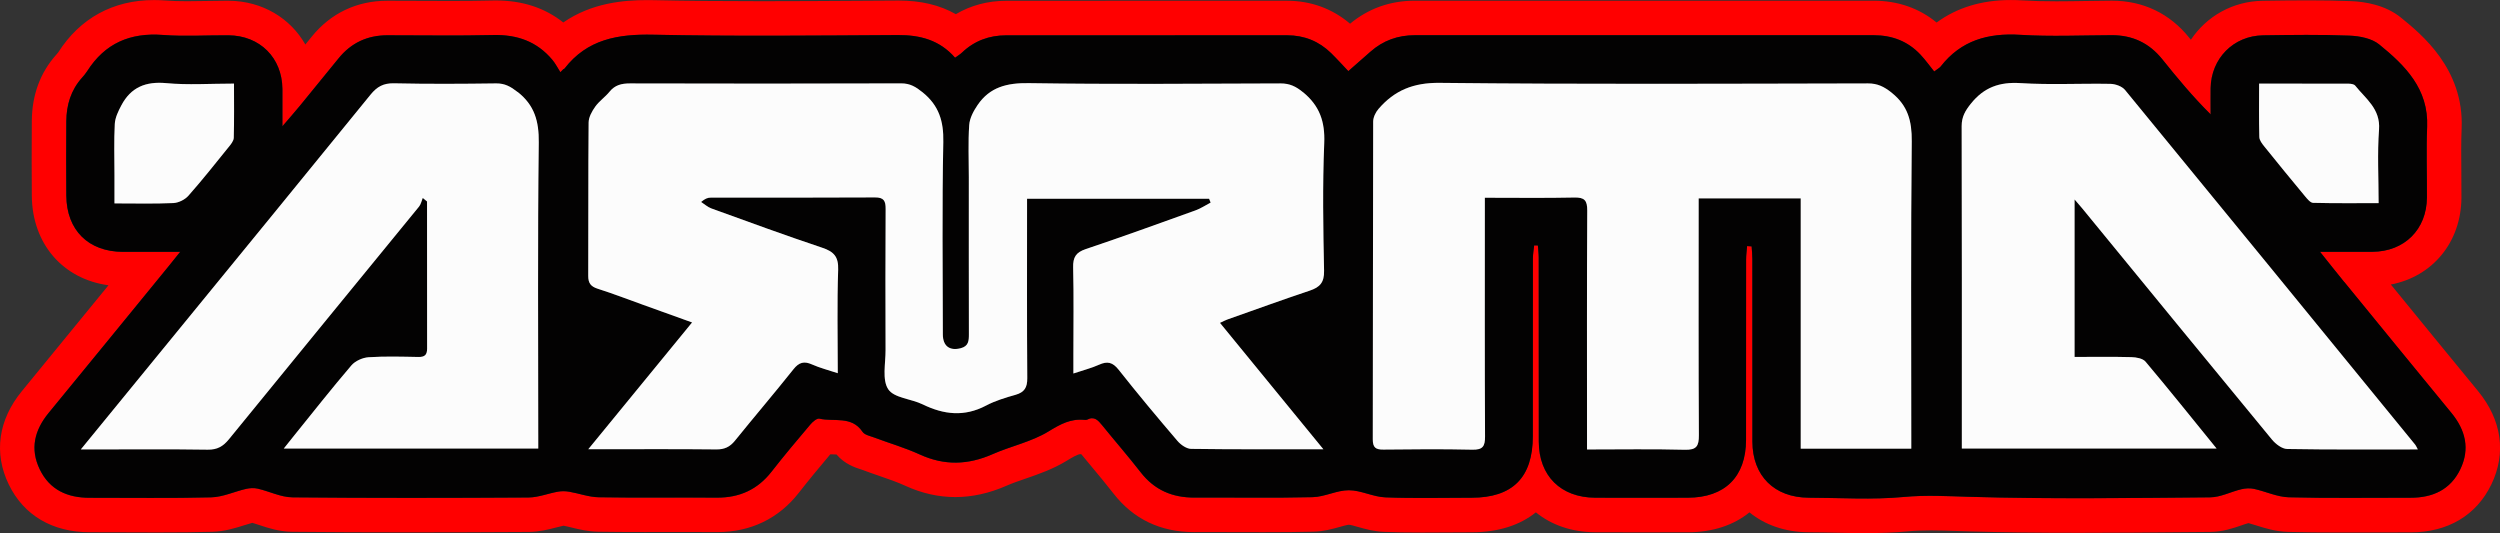 <?xml version="1.0" encoding="UTF-8"?><svg id="Ebene_1" xmlns="http://www.w3.org/2000/svg" viewBox="0 0 1026.91 218.95"><rect x="0" y="0" width="1026.91" height="218.95" fill="#333333" stroke="none"/><defs><style>.cls-1{fill:#fcfcfc;}.cls-2{fill:none;}.cls-3{fill:red;}.cls-4{fill:#030202;}</style></defs><path class="cls-2" d="M766.16,213.28c-4.07,0-8.17-.09-12.13-.17h-.12c-3.65-.08-7.36-.16-10.97-.17-8.09-.03-15.27-2.41-20.78-6.9-1.04-.85-2.31-1.27-3.58-1.27s-2.54.42-3.58,1.27c-5.54,4.51-13.05,6.9-21.73,6.91h-2c-6.42.01-12.85.02-19.27.02-5.59,0-11.18,0-16.78-.03-8.09-.03-15.27-2.42-20.79-6.91-1.04-.85-2.31-1.27-3.58-1.27s-2.52.42-3.56,1.26c-5.69,4.59-13.36,6.93-22.79,6.93-3.34,0-6.69.03-10.03.05-3.46.03-6.92.05-10.38.05-5.98,0-10.88-.08-15.42-.27-3.43-.14-6.49-1.01-9.2-1.78-2.77-.79-4.12-1.12-5.33-1.14-.04,0-.22,0-.27,0-1.15.03-2.44.35-5.1,1.1-2.75.77-5.87,1.65-9.37,1.74-5.86.14-12.11.21-20.25.21-3.37,0-6.75-.01-10.12-.02h-.75c-3.6-.01-7.2-.03-10.81-.03-2.24,0-4.49,0-6.73.02h-.28c-12.1,0-21.47-4.47-28.62-13.67-3.02-3.89-6.12-7.6-9.39-11.53-1.29-1.55-2.61-3.13-3.92-4.72-.96-1.16-2.33-1.89-3.83-2.04h-.12c-.27-.04-.56-.06-.82-.06-2.35,0-4.64,1.15-8.6,3.58-5.08,3.11-10.71,5.05-15.68,6.76-2.97,1.02-5.76,1.98-8.35,3.13-6.29,2.77-12.58,4.17-18.7,4.17s-12.17-1.38-18.11-4.1c-3.59-1.64-7.41-2.96-11.47-4.36-2.18-.75-4.42-1.53-6.67-2.37-.25-.09-.47-.17-.7-.24l-.15-.05c-1.91-.61-5.08-1.63-7.37-4.36-1.02-1.21-2.49-1.94-4.07-2.01-.56-.03-1.21-.04-1.76-.06,0,0-1.02-.03-1.07-.03-1.67,0-3.25.73-4.33,2.01-4.21,4.99-8.71,10.38-13.08,15.99-7.11,9.12-17.11,13.95-28.92,13.95h-.4c-3.75-.03-7.53-.04-11.3-.04-3.03,0-6.06,0-9.1.01-3.04,0-6.09.01-9.13.01-7.68,0-13.54-.04-19.02-.13-3.54-.06-6.75-.85-9.59-1.55-1.28-.31-2.6-.64-3.77-.84-.32-.05-.64-.08-.96-.08-.36,0-.72.03-1.07.1-1.07.21-2.28.52-3.45.83-2.88.75-6.14,1.61-9.76,1.63-18.28.11-34.28.17-48.91.17-17.25,0-33.02-.07-48.22-.23-4.38-.04-8.27-1.34-11.7-2.48-1.04-.35-2.12-.7-3.13-.99-.51-.15-1.03-.22-1.56-.22-.48,0-.96.06-1.43.18-1.15.3-2.41.7-3.63,1.08-3.41,1.08-7.28,2.3-11.57,2.41-6.5.17-13.36.25-22.24.25-4.21,0-8.43-.02-12.64-.04h-.73c-4.01-.02-8.02-.03-12.03-.03h-2.55c-13.19,0-22.92-5.69-28.13-16.45-5.29-10.92-3.66-22.09,4.71-32.28,12.17-14.82,24.59-30.03,35.55-43.45,1.3-1.59,1.64-3.76.88-5.67s-2.48-3.26-4.51-3.54c-16.01-2.17-26.44-14.4-26.58-31.16-.08-9.31-.08-19.34,0-30.65.07-9.32,2.97-17.24,8.62-23.54.76-.85,1.07-1.28,1.24-1.52.03-.04.05-.08.08-.12,7.88-12.37,19.83-18.9,34.57-18.9,1.4,0,2.84.06,4.3.17,2.7.21,5.64.3,9.24.3,2.5,0,4.98-.04,7.6-.09,2.59-.05,5.26-.1,7.93-.1.55,0,1.1,0,1.65,0,11.3.09,21.23,5.74,26.54,15.1.92,1.63,2.59,2.7,4.46,2.85.16.01.31.02.47.02,1.7,0,3.32-.77,4.4-2.1l2.62-3.23c6.69-8.27,15.89-12.65,26.61-12.66h1.16c4.18,0,8.36.02,12.54.04,4.2.02,8.33.04,12.45.04,6.66,0,12.11-.06,17.14-.18.45-.01.9-.02,1.35-.02,9.51,0,17.64,2.63,24.16,7.81,1.03.82,2.28,1.23,3.52,1.23,1.13,0,2.25-.33,3.23-1.01,10.58-7.33,22.88-8.18,31.21-8.18.89,0,1.78.01,2.69.03,13.36.29,27.46.42,44.37.42,13.83,0,27.91-.09,41.53-.18l14.78-.09c8.14,0,14.9,1.59,20.64,4.86.87.5,1.84.74,2.81.74s1.99-.26,2.88-.79c5.27-3.11,11.24-4.7,17.73-4.71,22.04-.02,44.09-.03,66.14-.03,16.46,0,32.91,0,49.37.01,8.29,0,15.94,2.79,22.13,8.07,1.06.9,2.37,1.36,3.68,1.36s2.57-.44,3.62-1.31c6.5-5.4,14.22-8.14,22.95-8.14,31.87,0,63.73.01,95.59.01s61.94,0,92.91-.01c8.61,0,16.09,2.58,22.24,7.67,1.05.87,2.33,1.3,3.61,1.3,1.18,0,2.36-.37,3.36-1.1,7.34-5.41,16.46-8.15,27.1-8.15,1.44,0,2.94.05,4.46.14,4.26.27,8.83.39,14.38.39,4.01,0,8.1-.06,12.07-.13,3.49-.05,6.99-.11,10.47-.12h.19c10.99,0,20.44,4.53,27.31,13.09l.68.84c1.08,1.34,2.7,2.11,4.41,2.11.09,0,.17,0,.26,0,1.8-.08,3.46-1.02,4.46-2.52,5.51-8.29,14.78-13.32,24.81-13.47,6.04-.09,12.21-.18,18.47-.18s12.21.1,17.48.31c5,.2,12.05,1.31,17.2,5.48,8.3,6.73,23.76,19.26,22.87,40.86-.24,5.92-.19,11.78-.13,17.98.04,3.56.07,7.16.05,10.73-.1,15.49-9.68,27.31-24.39,30.12-1.96.37-3.58,1.75-4.26,3.63-.68,1.88-.33,3.97.94,5.52,12.08,14.79,23.9,29.26,35.8,43.74,8.38,10.2,10.03,21.36,4.75,32.28-5.21,10.78-14.9,16.48-28.03,16.48h-2.72c-4.01,0-8.01.01-12.01.03h-.64c-4.24.02-8.48.04-12.71.04-8.86,0-15.71-.08-22.21-.25-4.23-.11-8.02-1.31-11.38-2.37-1.2-.38-2.43-.77-3.56-1.06-.47-.12-.95-.18-1.43-.18s-.98.06-1.46.19c-1.03.28-2.21.68-3.36,1.08-3.15,1.09-6.73,2.32-10.84,2.35l-10.54.09c-14.2.13-28.88.27-43.4.27-17.25,0-31.66-.19-45.36-.59-1.31-.04-2.61-.08-3.9-.12h-.44c-3.88-.15-7.52-.27-11.19-.27s-7.22.14-10.33.43c-4.91.46-10.18.68-16.56.68Z"/><path class="cls-3" d="M1017.86,160.6c-11.95-14.53-24.04-29.33-35.79-43.73,17.06-3.26,28.87-17.28,29-35.65.02-3.62-.01-7.24-.04-10.74-.06-6.16-.12-11.98.12-17.78,1.01-24.44-16.54-38.66-24.97-45.5-6.36-5.15-14.68-6.51-20.54-6.74-5.35-.21-11.14-.31-17.71-.31s-12.54.09-18.55.18c-12.35.18-23.1,6.46-29.45,16-.22-.28-.45-.55-.67-.83-7.98-9.95-18.96-15.22-31.75-15.22h-.2c-3.51.02-7.02.07-10.54.13-3.95.06-8.03.13-11.98.13-5.44,0-9.9-.12-14.03-.38-1.64-.1-3.26-.15-4.81-.15-11.92,0-22.12,3.11-30.46,9.25-7.11-5.88-15.95-8.97-25.85-8.97-30.97,0-61.94.01-92.91.01s-63.72,0-95.59-.01c-10.1,0-19.03,3.18-26.58,9.45-7.24-6.18-16.11-9.42-25.81-9.43-16.46,0-32.92-.01-49.38-.01-22.05,0-44.1,0-66.14.03-7.51,0-14.5,1.89-20.61,5.49-6.59-3.76-14.36-5.6-23.48-5.6,0,0-9.97.06-14.75.09-13.61.09-27.69.18-41.52.18-16.87,0-30.93-.13-44.25-.42-.94-.02-1.88-.03-2.81-.03-9.76,0-22.83,1.15-34.44,9.19C223.83,3.22,214.55.19,203.7.19c-.49,0-.99,0-1.49.02-4.99.12-10.39.18-17,.18-4.14,0-8.28-.02-12.42-.04-4.19-.02-8.38-.04-12.57-.04h-1.16c-12.49.01-23.22,5.12-31.02,14.76-.86,1.07-1.73,2.14-2.61,3.22C119.29,7.47,107.75.42,94,.31c-.56,0-1.13,0-1.69,0-2.71,0-5.41.05-8.02.1-2.6.05-5.05.09-7.5.09-3.45,0-6.25-.09-8.8-.29-1.6-.12-3.19-.18-4.73-.18C46.48.02,32.87,7.47,23.9,21.54c-.03.04-.19.27-.76.9-6.61,7.36-10,16.54-10.07,27.28-.08,11.34-.08,21.39,0,30.73.17,19.79,12.84,34.2,31.49,36.73-11.65,14.27-23.68,28.99-35.54,43.44-9.73,11.85-11.66,25.47-5.43,38.35,6.13,12.67,17.91,19.65,33.24,19.65h2.55c4.21,0,8.43.02,12.64.03,4.25.02,8.51.04,12.76.04,8.92,0,15.83-.08,22.39-.25,5.09-.13,9.55-1.54,13.13-2.68,1.2-.38,2.35-.74,3.35-1,.88.25,1.87.58,2.9.92,3.64,1.21,8.17,2.71,13.43,2.76,15.2.15,30.99.23,48.28.23,14.72,0,30.73-.06,48.95-.17,4.34-.03,8.12-1.02,11.17-1.81,1.13-.3,2.21-.58,3.08-.75.97.17,2.14.46,3.38.76,2.97.73,6.68,1.64,10.85,1.71,5.5.09,11.4.13,19.11.13,3.05,0,6.09,0,9.14-.01,3.03,0,6.06-.01,9.09-.01,3.76,0,7.52,0,11.28.04h.42c13.62,0,25.17-5.58,33.39-16.13,4.12-5.28,8.35-10.37,12.94-15.82.29,0,.57.02.85.02.53.01,1.16.03,1.71.06,3.34,3.97,7.73,5.38,9.96,6.1.21.07.42.13.61.2,2.31.87,4.59,1.66,6.8,2.42,3.92,1.35,7.62,2.63,10.96,4.16,6.69,3.06,13.57,4.61,20.47,4.61s13.97-1.57,20.99-4.65c2.38-1.05,5.06-1.97,7.91-2.95,5.25-1.81,11.19-3.86,16.8-7.29,2.17-1.33,4.57-2.74,5.64-2.74.08,0,.17,0,.28.02.04,0,.08,0,.12.01,1.32,1.61,2.65,3.19,3.94,4.75,3.25,3.9,6.32,7.58,9.27,11.38,8.18,10.52,19.32,15.86,33.11,15.86h.3c2.23-.01,4.47-.02,6.7-.02,3.6,0,7.19.01,10.79.03,3.63.01,7.26.02,10.89.02,8.16,0,14.45-.06,20.39-.21,4.21-.1,7.85-1.13,10.77-1.95,1.24-.35,3.1-.87,3.72-.89.66.01,2.59.56,3.87.93,2.86.81,6.43,1.83,10.54,1.99,4.61.18,9.58.27,15.65.27,3.48,0,6.95-.03,10.43-.05,3.33-.03,6.66-.05,9.99-.05,10.85,0,19.77-2.87,26.36-8.19,6.35,5.17,14.71,8.14,24.35,8.18,5.6.02,11.2.03,16.8.03,6.42,0,12.85,0,19.28-.02h2c10.23-.02,18.86-2.94,25.3-8.18,6.35,5.17,14.71,8.14,24.35,8.17,3.57.01,7.28.09,10.86.17,4.03.09,8.21.18,12.38.18,6.57,0,12-.22,17.09-.7,2.93-.28,6.14-.41,9.8-.41s7.19.12,11,.25c1.45.05,2.9.1,4.36.14,13.77.4,28.23.59,45.53.59,14.5,0,29.22-.13,43.45-.27l10.54-.09c5.03-.04,9.25-1.5,12.64-2.66,1.1-.38,2.14-.74,2.97-.96.98.25,2.1.61,3.28.98,3.52,1.11,7.91,2.49,12.93,2.63,6.55.17,13.45.25,22.36.25,4.25,0,8.49-.02,12.74-.03,4.21-.02,8.41-.03,12.62-.03,0,0,2.71,0,2.72,0,15.23,0,27-6.99,33.13-19.69,6.22-12.87,4.27-26.48-5.47-38.34ZM1010.58,192.78c-4.06,8.41-11.37,11.7-20.44,11.68-16.67-.03-33.34.26-49.99-.18-4.79-.13-9.5-2.42-14.31-3.46-1.65-.36-3.53-.25-5.19.15-4.31,1.02-8.54,3.29-12.82,3.33-33,.29-66.01.74-98.99-.22-9.03-.26-17.8-.78-26.91.07-12.88,1.21-25.97.34-38.97.3-14.17-.05-23.14-8.97-23.16-23.05-.03-25.01,0-50.02-.02-75.03,0-1.72-.19-3.44-.3-5.16l-1.87-.12c-.14,1.85-.39,3.71-.4,5.56-.03,24.68,0,49.35-.03,74.03-.02,15.17-8.67,23.74-23.94,23.77-12.67.02-25.33.04-38,0-14.16-.05-23.16-8.99-23.19-23.06-.04-25.18,0-50.35-.03-75.53,0-1.67-.22-3.35-.34-5.02-.51,0-1.02-.02-1.53-.03-.18,1.8-.52,3.6-.52,5.4-.03,24.34-.01,48.69-.03,73.03-.01,16.9-8.31,25.21-25.13,25.22-11.83,0-23.68.32-35.49-.15-5.01-.2-9.95-2.91-14.92-2.93-4.96-.02-9.9,2.72-14.89,2.85-16.16.4-32.33.08-48.5.17-9.08.05-16.46-3.09-22.14-10.38-5.11-6.57-10.59-12.86-15.83-19.33-1.66-2.05-3.25-3.84-6.18-2.3-.27.14-.66.14-.99.1-5.68-.62-9.96,1.74-14.85,4.73-6.96,4.27-15.42,6.02-23.01,9.36-10.03,4.42-19.76,4.74-29.85.13-6.03-2.76-12.46-4.63-18.69-6.96-1.7-.64-3.98-1.07-4.85-2.36-4.5-6.7-11.74-4.01-17.73-5.41-1.03-.24-2.81,1.33-3.77,2.47-5.38,6.36-10.75,12.73-15.87,19.3-5.77,7.4-13.21,10.74-22.52,10.67-16.17-.13-32.33.12-48.5-.15-4.05-.07-8.06-1.59-12.11-2.28-1.5-.26-3.12-.29-4.61-.02-4.05.72-8.05,2.36-12.08,2.39-32.33.2-64.67.27-97-.06-4.75-.05-9.46-2.47-14.24-3.57-1.51-.35-3.25-.26-4.78.09-4.79,1.1-9.51,3.35-14.31,3.48-16.65.44-33.33.15-49.99.18-9.06.02-16.38-3.23-20.45-11.65-4.07-8.41-2.18-16.11,3.62-23.17,16.39-19.96,32.7-39.97,49.05-59.97,1.45-1.78,2.88-3.58,5.01-6.23-8.48,0-16.03.02-23.58,0-14.13-.04-23.08-8.9-23.2-23.08-.09-10.17-.07-20.34,0-30.51.05-6.7,1.86-12.81,6.44-17.92.78-.87,1.53-1.77,2.16-2.75,7.27-11.41,17.62-15.86,31.05-14.83,8.95.68,17.99.07,26.99.15,12.87.1,22.01,9.25,22.12,22.04.04,4.65,0,9.3,0,15.33,2.91-3.41,5.13-5.92,7.26-8.51,5.29-6.44,10.55-12.89,15.79-19.37,5.16-6.38,11.85-9.49,20.01-9.5,14.5-.01,29.01.26,43.5-.1,9.83-.24,18,2.62,24.34,10.2,1.28,1.53,2.2,3.36,3.28,5.06.42-.42.83-.84,1.25-1.26.15-.07.35-.1.44-.22,9.33-12.08,21.94-14.23,36.45-13.92,33.48.71,66.99.34,100.49.15,9.14-.05,17.13,2.03,23.5,9.3,1.05-.77,2.02-1.33,2.81-2.08,5.08-4.85,11.21-7.1,18.13-7.11,38.5-.04,77-.04,115.5-.02,6.97,0,13.03,2.44,18.02,7.32,2.36,2.31,4.56,4.77,7.07,7.4,3.34-2.93,6.21-5.42,9.04-7.94,5.21-4.62,11.31-6.81,18.26-6.81,62.83.02,125.66.02,188.5,0,7.54,0,14.05,2.46,19.23,7.99,2.04,2.18,3.78,4.63,5.62,6.9,1.61-1.21,2.25-1.51,2.64-2.01,8.38-10.77,19.5-13.86,32.76-13.04,12.45.78,24.99.21,37.49.15,8.56-.04,15.46,3.21,20.83,9.91,6.19,7.72,12.52,15.34,19.84,22.62,0-3.59-.04-7.17,0-10.76.17-12.15,9.34-21.54,21.53-21.71,11.83-.17,23.68-.34,35.49.12,4.15.16,9.12,1.11,12.18,3.59,10.71,8.68,20.37,18.28,19.73,33.9-.4,9.65-.03,19.34-.09,29.01-.09,13.13-9.24,22.22-22.4,22.29-6.76.04-13.52,0-21.51,0,3.81,4.76,6.84,8.61,9.94,12.41,14.65,17.93,29.28,35.88,43.99,53.77,5.8,7.06,7.73,14.77,3.66,23.18Z"/><path class="cls-4" d="M962.93,115.83c-3.1-3.79-6.13-7.65-9.94-12.41,7.98,0,14.75.03,21.51,0,13.16-.07,22.31-9.16,22.4-22.29.06-9.67-.31-19.35.09-29.01.64-15.62-9.02-25.22-19.73-33.9-3.06-2.48-8.03-3.42-12.18-3.59-11.81-.46-23.66-.3-35.49-.12-12.19.18-21.36,9.56-21.53,21.71-.05,3.59,0,7.17,0,10.76-7.33-7.27-13.65-14.89-19.84-22.62-5.37-6.7-12.27-9.95-20.83-9.91-12.5.05-25.04.62-37.49-.15-13.26-.83-24.38,2.26-32.76,13.04-.39.5-1.03.8-2.64,2.01-1.83-2.27-3.58-4.72-5.62-6.9-5.18-5.54-11.69-7.99-19.23-7.99-62.83.01-125.66.01-188.5,0-6.96,0-13.05,2.18-18.26,6.81-2.84,2.52-5.7,5.01-9.04,7.94-2.51-2.64-4.71-5.1-7.07-7.4-4.99-4.88-11.05-7.32-18.02-7.32-38.5-.02-77-.02-115.5.02-6.92,0-13.05,2.25-18.13,7.11-.79.75-1.75,1.31-2.81,2.08-6.37-7.27-14.36-9.35-23.5-9.3-33.5.19-67.01.56-100.49-.15-14.51-.31-27.12,1.84-36.45,13.92-.09.12-.29.15-.44.22-.42.42-.83.84-1.25,1.26-1.09-1.69-2-3.53-3.28-5.06-6.34-7.58-14.52-10.44-24.34-10.2-14.49.36-29,.08-43.5.1-8.16,0-14.85,3.12-20.01,9.5-5.24,6.48-10.5,12.93-15.79,19.37-2.12,2.59-4.34,5.1-7.26,8.51,0-6.03.03-10.68,0-15.33-.1-12.79-9.25-21.93-22.12-22.04-9-.07-18.04.54-26.99-.15-13.42-1.02-23.78,3.42-31.05,14.83-.62.98-1.38,1.88-2.16,2.75-4.58,5.1-6.4,11.22-6.44,17.92-.07,10.17-.09,20.34,0,30.51.12,14.18,9.07,23.04,23.2,23.08,7.55.02,15.1,0,23.58,0-2.13,2.65-3.56,4.46-5.01,6.23-16.34,20-32.66,40.02-49.05,59.97-5.8,7.07-7.69,14.77-3.62,23.17,4.07,8.42,11.39,11.67,20.45,11.65,16.67-.03,33.34.26,49.99-.18,4.79-.13,9.51-2.38,14.31-3.48,1.53-.35,3.27-.44,4.78-.09,4.78,1.1,9.48,3.52,14.24,3.57,32.33.32,64.66.26,97,.06,4.03-.03,8.04-1.67,12.08-2.39,1.49-.27,3.11-.24,4.61.02,4.05.69,8.07,2.21,12.11,2.28,16.16.27,32.33.02,48.5.15,9.31.07,16.75-3.27,22.52-10.67,5.12-6.57,10.49-12.94,15.87-19.3.96-1.14,2.74-2.71,3.77-2.47,5.99,1.39,13.22-1.3,17.73,5.41.87,1.3,3.15,1.72,4.85,2.36,6.23,2.34,12.66,4.2,18.69,6.96,10.09,4.62,19.81,4.29,29.85-.13,7.59-3.34,16.05-5.09,23.01-9.36,4.88-2.99,9.17-5.35,14.85-4.73.32.04.71.04.99-.1,2.93-1.54,4.52.25,6.18,2.3,5.24,6.47,10.72,12.76,15.83,19.33,5.67,7.3,13.05,10.43,22.14,10.38,16.17-.09,32.34.22,48.5-.17,4.99-.12,9.93-2.86,14.89-2.85,4.98.02,9.92,2.73,14.92,2.93,11.81.47,23.66.15,35.49.15,16.82,0,25.12-8.32,25.13-25.22.02-24.34,0-48.69.03-73.03,0-1.8.34-3.6.52-5.4.51,0,1.02.02,1.53.03.12,1.67.34,3.35.34,5.02.02,25.18-.01,50.35.03,75.53.02,14.07,9.03,23.01,23.19,23.06,12.67.05,25.33.02,38,0,15.27-.02,23.93-8.59,23.94-23.77.03-24.68,0-49.35.03-74.03,0-1.85.26-3.71.4-5.56l1.87.12c.1,1.72.3,3.44.3,5.16.02,25.01,0,50.02.02,75.03.02,14.08,8.99,23,23.16,23.05,13,.04,26.08.91,38.97-.3,9.1-.85,17.88-.34,26.91-.07,32.97.96,65.99.51,98.99.22,4.28-.04,8.51-2.31,12.82-3.33,1.66-.39,3.54-.51,5.19-.15,4.8,1.05,9.52,3.34,14.31,3.46,16.65.44,33.33.15,49.99.18,9.07.02,16.38-3.27,20.44-11.68,4.06-8.41,2.14-16.12-3.66-23.18-14.7-17.89-29.34-35.83-43.99-53.77ZM71.18,83.42c-7.79.35-15.61.14-24.17.14,0-4.14,0-7.9,0-11.66,0-7-.25-14.01.13-20.98.14-2.6,1.44-5.27,2.7-7.64,3.92-7.4,9.98-9.91,18.45-9.12,8.91.83,17.95.19,27.82.19,0,7.76.11,15.03-.1,22.29-.04,1.3-1.21,2.68-2.12,3.81-5.43,6.73-10.81,13.52-16.53,19.99-1.42,1.61-4.05,2.89-6.18,2.99ZM221.08,178.57v5.71h-104.54c1.66-2.08,3.03-3.82,4.42-5.54,7.75-9.58,15.36-19.27,23.36-28.62,1.57-1.83,4.6-3.19,7.05-3.35,6.8-.45,13.65-.24,20.48-.11,2.58.05,3.57-.86,3.57-3.44-.05-20.15-.03-40.29-.03-60.44-.59-.48-1.17-.96-1.76-1.44-.49,1.19-.74,2.58-1.52,3.54-26,31.85-52.09,63.62-78.04,95.51-2.41,2.97-4.81,4.4-8.78,4.34-15.49-.24-30.99-.1-46.49-.1h-5.62c13.5-16.51,26.14-31.96,38.77-47.42,26.76-32.74,53.56-65.46,80.22-98.28,2.63-3.24,5.27-4.78,9.62-4.68,13.99.31,27.99.23,41.98.04,3.63-.05,6.03,1.35,8.81,3.53,6.95,5.44,8.79,12.04,8.69,20.76-.48,40-.21,80.01-.21,120.02ZM543.94,58.76c-.72,17.47-.43,35-.07,52.5.1,4.82-1.75,6.74-5.89,8.13-11.33,3.79-22.55,7.87-33.82,11.85-.75.26-1.45.66-3.05,1.39,14.11,17.24,27.91,34.11,42.47,51.91-18.99,0-36.65.1-54.31-.15-1.91-.03-4.26-1.68-5.61-3.26-8.22-9.62-16.34-19.33-24.18-29.26-2.44-3.1-4.61-3.59-8.03-2.05-3.11,1.4-6.47,2.24-10.55,3.61,0-3.05,0-5.3,0-7.56,0-12,.18-24.01-.1-36.01-.1-4.16,1.12-6.17,5.17-7.53,15.1-5.07,30.08-10.49,45.06-15.89,2.18-.79,4.17-2.13,6.25-3.21-.21-.53-.42-1.06-.63-1.58h-74.78v5.16c0,22.84-.09,45.68.09,68.52.03,3.82-1.13,5.8-4.81,6.85-4.14,1.18-8.36,2.44-12.13,4.43-8.88,4.69-17.33,3.75-26.01-.49-4.73-2.31-11.77-2.61-14.16-6.22-2.57-3.88-1.08-10.57-1.1-16.03-.07-19.34-.08-38.68.03-58.01.02-3.28-.67-4.78-4.39-4.76-22.49.15-44.99.07-67.49.09-1.09,0-2.18.31-3.92,1.78,1.41.9,2.7,2.11,4.23,2.66,15.13,5.47,30.24,11.03,45.5,16.13,4.81,1.61,6.76,3.68,6.57,9.08-.48,13.8-.16,27.63-.16,42.47-3.91-1.3-7.36-2.16-10.55-3.59-3.27-1.46-5.35-.93-7.64,1.95-7.88,9.9-16.09,19.52-24.05,29.36-2.07,2.56-4.31,3.61-7.66,3.58-15.83-.17-31.66-.08-47.49-.08h-5.09c14.56-17.79,28.31-34.57,42.64-52.07-7.05-2.54-13.51-4.86-19.96-7.18-6.24-2.24-12.44-4.65-18.75-6.65-2.85-.91-3.96-2.25-3.95-5.29.1-21-.04-42.01.16-63.01.02-2.21,1.39-4.64,2.74-6.54,1.63-2.27,4.08-3.94,5.86-6.12,2.23-2.74,4.93-3.4,8.34-3.39,37.16.09,74.32.11,111.48-.02,3.68-.01,6.02,1.46,8.75,3.66,6.7,5.38,8.7,11.85,8.52,20.41-.55,26.33-.21,52.68-.19,79.02,0,4.85,2.79,6.85,7.32,5.7,3.22-.81,3.39-2.99,3.38-5.69-.06-21.51-.03-43.01-.03-64.52,0-7.17-.32-14.36.16-21.49.19-2.81,1.79-5.78,3.44-8.2,5.02-7.38,12.09-9.13,20.99-8.99,34.49.52,68.98.25,103.48.12,3.76-.01,6.34,1.25,9.24,3.65,6.76,5.56,9.03,12.06,8.67,20.85ZM785.08,178.53c0,1.8,0,3.6,0,5.73h-45.42v-102.8h-41.92v5.28c0,30.67-.08,61.34.09,92.01.03,4.46-.96,6.09-5.77,5.97-13.13-.35-26.27-.12-40.18-.12v-6.16c0-30.67-.08-61.34.09-92.01.02-4.18-1.16-5.41-5.32-5.32-11.97.26-23.96.09-36.74.09,0,2.49,0,4.28,0,6.08,0,30.67-.07,61.34.08,92.01.02,4.05-.95,5.5-5.24,5.4-12.16-.28-24.32-.18-36.49-.04-3.17.04-4.39-.81-4.38-4.2.1-43.51.04-87.01.16-130.52,0-1.75,1.01-3.83,2.19-5.2,6.59-7.65,14.38-10.82,25.14-10.71,58.64.64,117.29.34,175.94.23,3.95,0,6.64,1.37,9.71,3.81,6.65,5.3,8.32,11.64,8.24,19.94-.41,40.17-.19,80.34-.19,120.51ZM927.96,34.35c12.78,0,24.75-.02,36.72.03.94,0,2.25.17,2.74.79,4.31,5.41,10.44,9.52,9.8,18.08-.73,9.76-.17,19.62-.17,30.2-9.11,0-18.01.1-26.91-.12-1.14-.03-2.41-1.61-3.32-2.71-5.64-6.78-11.22-13.6-16.74-20.47-.9-1.12-1.99-2.53-2.03-3.83-.2-7.11-.09-14.24-.09-21.97ZM939.5,184.43c-2.14-.04-4.77-2.05-6.28-3.88-26.08-31.61-52.01-63.33-77.98-95.02-.83-1.02-1.71-2-3.09-3.6v64.69c7.83,0,15.6-.12,23.37.08,1.98.05,4.66.53,5.78,1.86,9.72,11.55,19.16,23.35,29.19,35.69h-104.65v-5.37c0-42.35.04-84.71-.07-127.06-.01-3.82,1.46-6.34,3.78-9.23,5.38-6.72,11.77-8.99,20.36-8.45,12.29.77,24.66.08,36.99.31,2.04.04,4.74,1,5.96,2.49,39.84,48.51,79.53,97.15,119.24,145.77.29.35.45.8,1.04,1.89-18.33,0-35.99.14-53.65-.18Z"/><path class="cls-1" d="M535.27,37.92c-2.91-2.39-5.48-3.66-9.24-3.65-34.49.12-68.99.4-103.48-.12-8.9-.13-15.97,1.61-20.99,8.99-1.65,2.43-3.25,5.39-3.44,8.2-.49,7.14-.16,14.33-.16,21.49,0,21.51-.03,43.01.03,64.52,0,2.7-.17,4.87-3.38,5.69-4.53,1.15-7.31-.86-7.32-5.7-.02-26.34-.36-52.69.19-79.02.18-8.56-1.83-15.03-8.52-20.41-2.73-2.19-5.08-3.67-8.75-3.66-37.16.13-74.32.12-111.48.02-3.4,0-6.11.65-8.34,3.39-1.78,2.19-4.24,3.85-5.86,6.12-1.35,1.89-2.72,4.33-2.74,6.54-.2,21-.06,42.01-.16,63.01-.01,3.04,1.1,4.38,3.95,5.29,6.32,2.01,12.51,4.41,18.75,6.65,6.46,2.32,12.92,4.65,19.96,7.18-14.33,17.5-28.07,34.28-42.64,52.07h5.09c15.83,0,31.66-.09,47.49.08,3.35.04,5.59-1.02,7.66-3.58,7.95-9.84,16.17-19.46,24.05-29.36,2.29-2.88,4.37-3.41,7.64-1.95,3.2,1.43,6.65,2.29,10.55,3.59,0-14.83-.32-28.66.16-42.47.19-5.4-1.76-7.47-6.57-9.08-15.26-5.1-30.37-10.65-45.5-16.13-1.53-.55-2.83-1.76-4.23-2.66,1.73-1.47,2.82-1.78,3.92-1.78,22.5-.03,44.99.05,67.49-.09,3.72-.02,4.41,1.48,4.39,4.76-.11,19.34-.1,38.68-.03,58.01.02,5.46-1.48,12.15,1.1,16.03,2.39,3.61,9.44,3.91,14.16,6.22,8.68,4.23,17.13,5.18,26.01.49,3.78-2,8-3.26,12.13-4.43,3.68-1.05,4.84-3.03,4.81-6.85-.17-22.84-.09-45.68-.09-68.52v-5.16h74.78c.21.53.42,1.06.63,1.58-2.08,1.08-4.06,2.43-6.25,3.21-14.99,5.39-29.97,10.82-45.06,15.89-4.05,1.36-5.27,3.37-5.17,7.53.29,12,.1,24,.1,36.01,0,2.25,0,4.51,0,7.56,4.08-1.37,7.44-2.21,10.55-3.61,3.42-1.54,5.58-1.04,8.03,2.05,7.84,9.93,15.96,19.64,24.18,29.26,1.35,1.58,3.7,3.23,5.61,3.26,17.65.25,35.31.15,54.31.15-14.56-17.8-28.37-34.67-42.47-51.91,1.6-.74,2.3-1.13,3.05-1.39,11.26-3.98,22.49-8.06,33.82-11.85,4.14-1.39,5.99-3.31,5.89-8.13-.36-17.5-.65-35.03.07-52.5.36-8.79-1.91-15.29-8.67-20.85Z"/><path class="cls-1" d="M777.03,38.08c-3.07-2.44-5.75-3.82-9.71-3.81-58.65.11-117.3.41-175.94-.23-10.76-.12-18.55,3.06-25.14,10.71-1.18,1.37-2.19,3.45-2.19,5.2-.12,43.51-.06,87.01-.16,130.52,0,3.39,1.21,4.24,4.38,4.2,12.16-.14,24.33-.24,36.49.04,4.29.1,5.26-1.36,5.24-5.4-.15-30.67-.08-61.34-.08-92.01,0-1.79,0-3.59,0-6.08,12.78,0,24.76.17,36.74-.09,4.16-.09,5.34,1.14,5.32,5.32-.17,30.67-.09,61.34-.09,92.01v6.16c13.91,0,27.05-.23,40.18.12,4.81.13,5.79-1.5,5.77-5.97-.18-30.67-.09-61.34-.09-92.01v-5.28h41.92v102.8h45.42c0-2.13,0-3.93,0-5.73,0-40.17-.22-80.35.19-120.51.08-8.3-1.59-14.64-8.24-19.94Z"/><path class="cls-1" d="M872.87,36.94c-1.23-1.49-3.93-2.45-5.96-2.49-12.33-.23-24.7.46-36.99-.31-8.6-.54-14.98,1.73-20.36,8.45-2.32,2.9-3.79,5.41-3.78,9.23.12,42.35.07,84.71.07,127.06v5.37h104.65c-10.03-12.35-19.47-24.14-29.19-35.69-1.12-1.33-3.8-1.81-5.78-1.86-7.77-.21-15.55-.08-23.37-.08v-64.69c1.38,1.6,2.25,2.58,3.09,3.6,25.97,31.69,51.91,63.41,77.98,95.02,1.51,1.83,4.14,3.85,6.28,3.88,17.65.31,35.32.18,53.65.18-.6-1.09-.76-1.54-1.04-1.89-39.71-48.62-79.4-97.25-119.24-145.77Z"/><path class="cls-1" d="M212.6,37.79c-2.78-2.18-5.19-3.58-8.81-3.53-13.99.19-28,.27-41.98-.04-4.35-.1-6.99,1.44-9.62,4.68-26.66,32.82-53.46,65.54-80.22,98.28-12.63,15.45-25.27,30.9-38.77,47.42h5.62c15.5,0,30.99-.14,46.49.1,3.97.06,6.37-1.37,8.78-4.34,25.95-31.89,52.04-63.66,78.04-95.51.78-.96,1.03-2.35,1.52-3.54.59.48,1.17.96,1.76,1.44,0,20.15-.02,40.29.03,60.44,0,2.58-.99,3.49-3.57,3.44-6.83-.13-13.68-.34-20.48.11-2.45.16-5.48,1.52-7.05,3.35-8,9.36-15.62,19.04-23.36,28.62-1.39,1.72-2.76,3.46-4.42,5.54h104.54v-5.71c0-40.01-.27-80.01.21-120.02.1-8.73-1.74-15.33-8.69-20.76Z"/><path class="cls-1" d="M93.9,60.44c.91-1.13,2.08-2.52,2.12-3.81.21-7.26.1-14.52.1-22.29-9.87,0-18.91.65-27.82-.19-8.47-.79-14.53,1.71-18.45,9.12-1.26,2.38-2.56,5.05-2.7,7.64-.37,6.98-.13,13.99-.13,20.98,0,3.76,0,7.52,0,11.66,8.56,0,16.38.21,24.17-.14,2.13-.1,4.76-1.38,6.18-2.99,5.73-6.47,11.1-13.26,16.53-19.99Z"/><path class="cls-1" d="M930.08,60.14c5.52,6.87,11.11,13.69,16.74,20.47.92,1.1,2.18,2.68,3.32,2.71,8.89.22,17.8.12,26.91.12,0-10.58-.56-20.44.17-30.2.64-8.55-5.48-12.66-9.8-18.08-.49-.61-1.81-.78-2.74-.79-11.97-.05-23.95-.03-36.72-.03,0,7.73-.1,14.85.09,21.97.04,1.3,1.13,2.71,2.03,3.83Z"/></svg>